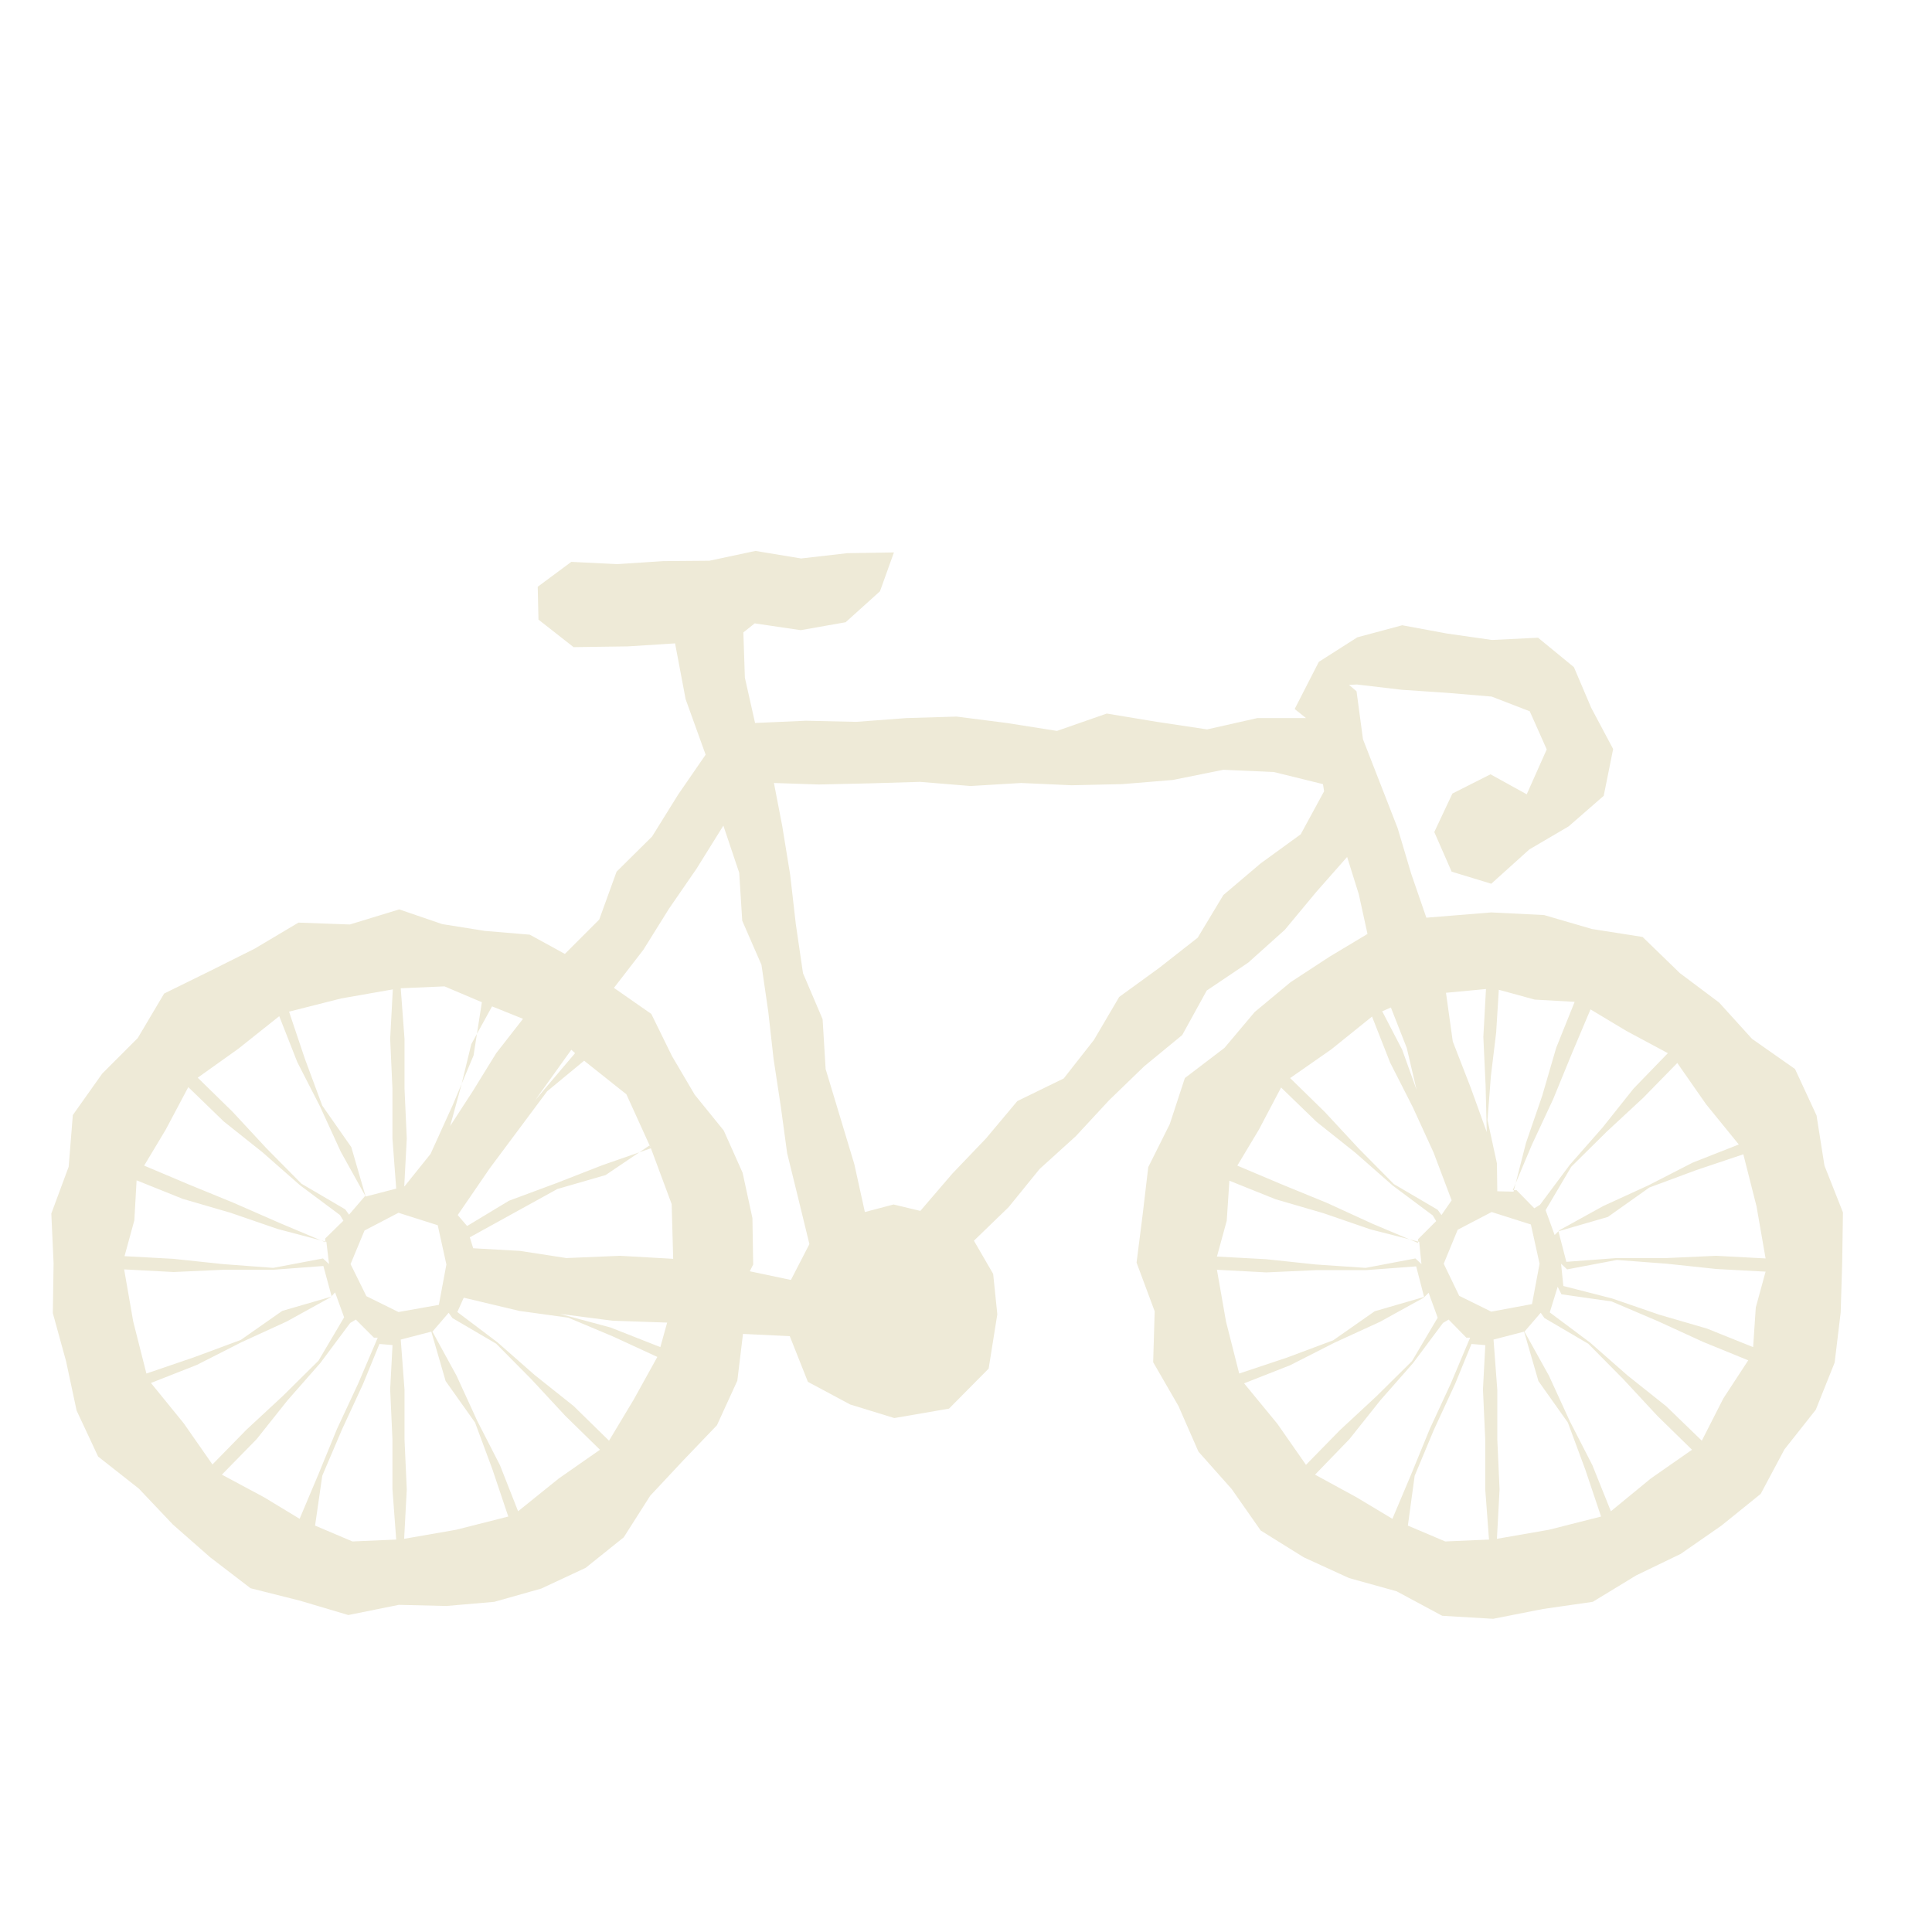 <?xml version="1.0" encoding="UTF-8"?> <!-- Generator: Adobe Illustrator 23.0.2, SVG Export Plug-In . SVG Version: 6.00 Build 0) --> <svg xmlns="http://www.w3.org/2000/svg" xmlns:xlink="http://www.w3.org/1999/xlink" id="Laag_1" x="0px" y="0px" viewBox="0 0 512 512" style="enable-background:new 0 0 512 512;" xml:space="preserve"> <style type="text/css"> .st0{fill:#EEEAD7;} </style> <title>FIETS</title> <path class="st0" d="M395.2,241.8l-17.2,1.4l-4-11.6l-3.6-12.1l-4.6-11.8l-4.6-11.8l-1.7-12.7l-2-1.7l2.1-0.1l11.9,1.4l11.9,0.8 l11.9,1l10.1,3.9l4.5,10.1l-5.3,11.9l-9.6-5.3l-10.1,5.1l-4.8,10.2l4.6,10.5l10.5,3.2l10.1-9.1l10.4-6.1l9.3-8.1l2.5-12.4l-5.8-10.9 l-4.6-10.8l-9.5-7.8l-12.2,0.6l-11.9-1.7l-11.9-2.2l-11.9,3.2l-10.2,6.5l-6.4,12.5l3,2.4h-12.9l-13.3,3l-13.3-2l-13.3-2.2l-13.2,4.6 l-13.3-2.1l-13.3-1.7l-13.3,0.4l-13.3,1l-13.3-0.3l-13.5,0.6l-2.7-12l-0.4-12l3-2.4l12.2,1.8l11.9-2.1l9.1-8.2l3.7-10.3l-12.4,0.2 l-12.2,1.4l-12.1-2l-12.2,2.6l-12.2,0.1l-12.2,0.8l-12.2-0.6l-8.9,6.6l0.2,8.7l9.3,7.3l14.4-0.2l12.5-0.8l2.8,14.8L187,200 l-7.3,10.6l-6.9,11.1l-9.4,9.3l-4.6,12.7l-9.1,9.1l-9.3-5.1l-11.9-1l-11.3-1.8l-11.4-3.9l-13.1,4l-13.6-0.5l-11.6,6.9l-11.8,5.9 l-12.2,6l-7,11.8l-9.4,9.4l-7.8,11l-1.1,13.7l-4.6,12.4l0.6,13.2L14,348l3.5,12.7l2.8,13.1L26,386l10.8,8.5l9,9.5l9.9,8.7l10.7,8.2 l13.1,3.3l12.8,3.8l13.4-2.7l12.6,0.3l12.7-1.1l12.4-3.5l11.8-5.5l10.1-8.1l7-11l8.6-9.2l9.1-9.5l5.4-11.8l1.5-12.4l12.4,0.6 l4.8,12.1l11.2,6l11.7,3.6l14.5-2.5l10.5-10.6l2.3-14.4l-1.1-10.7l-5.1-8.8l9.2-8.9l8.2-10.1l9.6-8.7l8.8-9.5l9.3-9l10.1-8.3 l6.5-11.8l11-7.4l9.7-8.7l8.3-10l8.2-9.3l3.1,9.9l2.3,10.5l-10,6l-10.4,6.8l-9.5,7.9l-8,9.5l-10.5,8l-4,12.2l-5.7,11.4l-1.5,12.7 l-1.6,12.6l4.8,12.9l-0.4,13.5l6.7,11.6l5.3,12.1l8.8,9.9l7.7,11l11.4,7.1l12,5.5l12.6,3.5l12.1,6.5l13.5,0.8l13.2-2.6l13.2-1.9 l11.5-7l11.8-5.7l10.8-7.5l10.4-8.4l6.3-11.8l8.3-10.5l5-12.5l1.6-13.3l0.4-13.2l0.2-13.3l-4.9-12.4l-2.1-13.3l-5.7-12.3l-11.4-8 l-8.7-9.6l-10.4-7.8l-9.9-9.6l-13.4-2.1l-12.7-3.7L395.2,241.8z M138.6,270l-7.1,9.1l-6.1,9.9l-6.1,9.4l2.9-10.6l2.7-11.1l5.5-10 L138.6,270z M178.5,336.4l-4.4-0.2L178.5,336.4L178.5,336.4z M150.1,333.4l-12.3-1.9l-12.4-0.7l-0.9-2.9l11.6-6.4l11.6-6.4l12.8-3.7 l11.7-7.9l5.8,15.6l0.4,14.5l-14.1-0.8L150.1,333.4z M123.3,325.2l1.6,1l-3.6-4.2l8.5-12.4l7.6-10.2l7.6-10.2l9.8-8.1L166,290 l6.5,14.3l-12.9,4.5l-12.3,4.8l-12.4,4.6L123.3,325.2z M105.6,347.7l-8.5-4.2l-4.2-8.5l3.7-8.9l9-4.7l10.4,3.3l2.3,10.4l-2,10.7 L105.6,347.7z M152.4,279.1l-10.6,12.5l9.6-13.4L152.4,279.1z M107.1,314.9l0.7-13.2l-0.6-13.2v-13.2l-1-13.4l11.6-0.5l9.9,4.2 l-2.2,14.1l-5.5,13.1l-5.9,13l-6.9,8.6l-1.6-1.5L107.1,314.9z M104.1,262.2l-0.7,13.1l0.6,13.2v13.2l1,13.3l-8.1,2.1L93.1,304 l-7.7-11l-4.6-12.4l-4.2-12.5l13.8-3.5L104.1,262.2z M74,269.3l4.8,12.2l6,11.7l5.5,12l6.5,11.7l-4.3,5l-1-1.4l-11.6-6.8l-9.3-9.4 l-9-9.7l-9.2-9l10.8-7.7L74,269.3z M49.9,288.1l9.4,9.1l10.3,8.2l9.9,8.7l10.6,7.9l0.9,1.5l-4.8,4.7v1l-12.1-5.1L62,318.8l-12.2-5 l-11.6-4.9l5.7-9.5L49.9,288.1z M36.2,312.8l12.2,4.9l12.7,3.7l12.5,4.3l12.9,3.4l0.7,5.9l-1.6-1.5L72.4,336l-13.3-1l-13.2-1.4 L33,332.9l2.6-9.5L36.2,312.8z M32.9,336.4l13.1,0.7l13.2-0.6h13.2l13.3-1l2.2,8.1l-13.1,3.8l-11,7.7l-12.4,4.6L38.8,364l-3.5-13.8 L32.9,336.4z M40,366.5l12.2-4.8l11.8-6l12-5.5l11.6-6.4l1.2-1.3l2.4,6.6l-6.8,11.5l-9.4,9.3l-9.7,9l-9,9.2l-7.6-10.9L40,366.5z M58.8,390.8l9.2-9.4l8.2-10.3l8.7-9.9l7.9-10.6l1.5-0.9l4.8,4.8h1l-5.2,12.2l-5.6,12l-5,12.2l-4.9,11.6l-9.4-5.7L58.8,390.8z M104.1,355l-0.7,13.2l0.6,13.2v13.2l1,13.4l-11.6,0.5l-9.9-4.2l1.9-13.2l5.2-12.2l5.6-12.1l5-12.2l-1.4,1.5l5.9,0.5L104.1,355z M107.1,407.8l0.7-13.1l-0.6-13.2v-13.2l-1-13.3l8.1-2.1l3.8,13.1l7.8,11l4.6,12.4l4.2,12.5l-13.8,3.5L107.1,407.8z M137.3,400.5 l-4.8-12.2l-6-11.7l-5.5-12l-6.4-11.7l4.3-5l1,1.4l11.6,6.8l9.3,9.4l9,9.7l9.2,9l-10.9,7.6L137.3,400.5z M161.4,381.8l-9.4-9.2 l-10.3-8.2l-9.9-8.7l-10.6-8l1.7-3.8l14.7,3.5l13,1.8l11.9,5l11.7,5.4l-6.2,11.2L161.4,381.8z M175,357l-13.2-5.2l-13.4-3.6 l13.9,1.8l14.5,0.5L175,357z M162.7,261.8l7.8-10.1l6.8-10.9l7.3-10.6l7.1-11.4l4.2,12.5l0.8,12.7l5.1,11.7l1.8,12.4l1.4,12.5 l1.9,12.5l1.7,12.5l3,12.2l2.9,11.9l-4.9,9.5l-10.9-2.3l0.9-1.8l-0.2-12.3l-2.6-12l-5-11.2l-7.7-9.5l-6-10.2l-5.5-11.2L162.7,261.8z M243.9,320.9l-7.1-1.7l-7.6,2l-2.8-12.7l-3.8-12.6l-3.8-12.6l-0.8-13.2l-5.2-12.2l-1.9-13l-1.5-13.1l-2.1-12.9l-2.2-11.4l11.9,0.4 l13.4-0.3l13.4-0.4l13.4,1.1l13.4-0.8l13.4,0.6l13.4-0.3l13.4-1.1l13.4-2.7l13.4,0.6l13,3.2l0.3,1.9l-6.2,11.4l-10.6,7.7l-9.9,8.4 l-6.8,11.3l-10.2,8l-10.6,7.7l-6.7,11.4l-8,10.2l-12.3,6l-8.3,9.9l-8.9,9.3L243.9,320.9z M467.9,333.5l-13.1-0.7l-13.2,0.6h-13.2 l-13.3,1l-2.1-8.1l13.1-3.8l11-7.8l12.4-4.6l12.5-4.2l3.5,13.8L467.9,333.5z M460.8,303.3l-12.2,4.8l-11.7,6l-12,5.5l-11.6,6.4 l-1.3,1.3l-2.4-6.6l6.8-11.5l9.4-9.3l9.7-9l9-9.2l7.6,10.9L460.8,303.3z M442,279.1l-9.1,9.4l-8.2,10.3l-8.7,9.9l-7.9,10.6l-1.5,0.9 l-4.7-4.8h-1l5.1-12.1l5.6-12l5-12.2l4.9-11.6l9.5,5.7L442,279.1z M395.2,347.6l-8.5-4.2l-4.1-8.5l3.7-9l9-4.7l10.4,3.3l2.3,10.4 l-2,10.7L395.2,347.6z M417.3,265.5l-4.9,12.2l-3.7,12.7l-4.3,12.5l-3.3,12.9l-4.3-0.1l-0.1-7.4l-2.5-11.5l0.9-11.6l1.4-11.6 l0.7-11.3l9.5,2.6L417.3,265.5z M393.8,262.1l-0.7,12.7l0.6,12.8L394,300l-4.3-11.9L385,276l-1.8-12.9L393.8,262.1z M375.4,288.8 l-3.8-10.6l-5.3-10.2l2.3-1l4.2,10.7L375.4,288.8z M363.6,269.4l4.8,12.2l6,11.8l5.5,12l4.8,12.7L382,322l-1-1.4l-11.6-6.8l-9.3-9.4 l-9-9.7l-9.2-9l10.9-7.6L363.6,269.4z M339.5,288.2l9.4,9.1l10.3,8.2l9.9,8.7l10.6,7.9l0.9,1.5l-4.8,4.8v1l-12.1-5.1l-12-5.5 l-12.2-5l-11.6-4.9l5.7-9.5L339.5,288.2z M325.8,312.9l12.2,4.9l12.7,3.7l12.5,4.3l12.9,3.3l0.6,5.9l-1.6-1.5l-13.2,2.5l-13.2-0.9 l-13.2-1.4l-13-0.7l2.6-9.5L325.8,312.9z M322.5,336.5l13.1,0.7l13.2-0.6H362l13.3-1l2.1,8.1l-13.1,3.8l-11,7.7l-12.3,4.6l-12.6,4.2 l-3.5-13.8L322.5,336.5z M329.7,366.6l12.2-4.8l11.8-6l12-5.5l11.6-6.4l1.3-1.3l2.4,6.6l-6.8,11.5l-9.4,9.3l-9.7,9l-9,9.2l-7.6-10.9 L329.7,366.6z M348.5,390.8l9.1-9.4l8.2-10.3l8.7-9.9l7.9-10.6l1.5-0.9l4.7,4.8h1l-5.1,12.1l-5.6,12.1l-5,12.2l-4.9,11.6l-9.5-5.7 L348.5,390.8z M393.7,355l-0.7,13.2l0.6,13.2v13.2l1,13.4l-11.6,0.5l-9.9-4.2l1.8-13.2l5.1-12.2l5.6-12.1l5-12.2l-1.4,1.5l5.9,0.5 L393.7,355z M396.7,407.8l0.7-13.1l-0.6-13.2v-13.2l-1-13.3l8.1-2.1l3.8,13.1l7.8,11l4.6,12.4l4.2,12.5l-13.8,3.5L396.7,407.8z M426.9,400.5l-4.9-12.2l-6-11.7l-5.5-12l-6.5-11.7l4.3-5l1,1.4l11.6,6.8l9.3,9.4l9,9.7l9.2,9l-10.9,7.6L426.9,400.5z M451,381.8 l-9.4-9.1l-10.3-8.2l-9.9-8.7l-10.7-8l2.1-6.8l1,2l13.3,1.9l12.2,5.2l12,5.5l12,4.9l-6.6,10.1L451,381.8z M464.6,357l-12.2-4.9 l-12.7-3.7l-12.5-4.3l-12.9-3.3l-0.6-5.9l1.6,1.5l13.2-2.5l13.2,1l13.2,1.4l13,0.7l-2.6,9.5L464.6,357z"></path> </svg> 